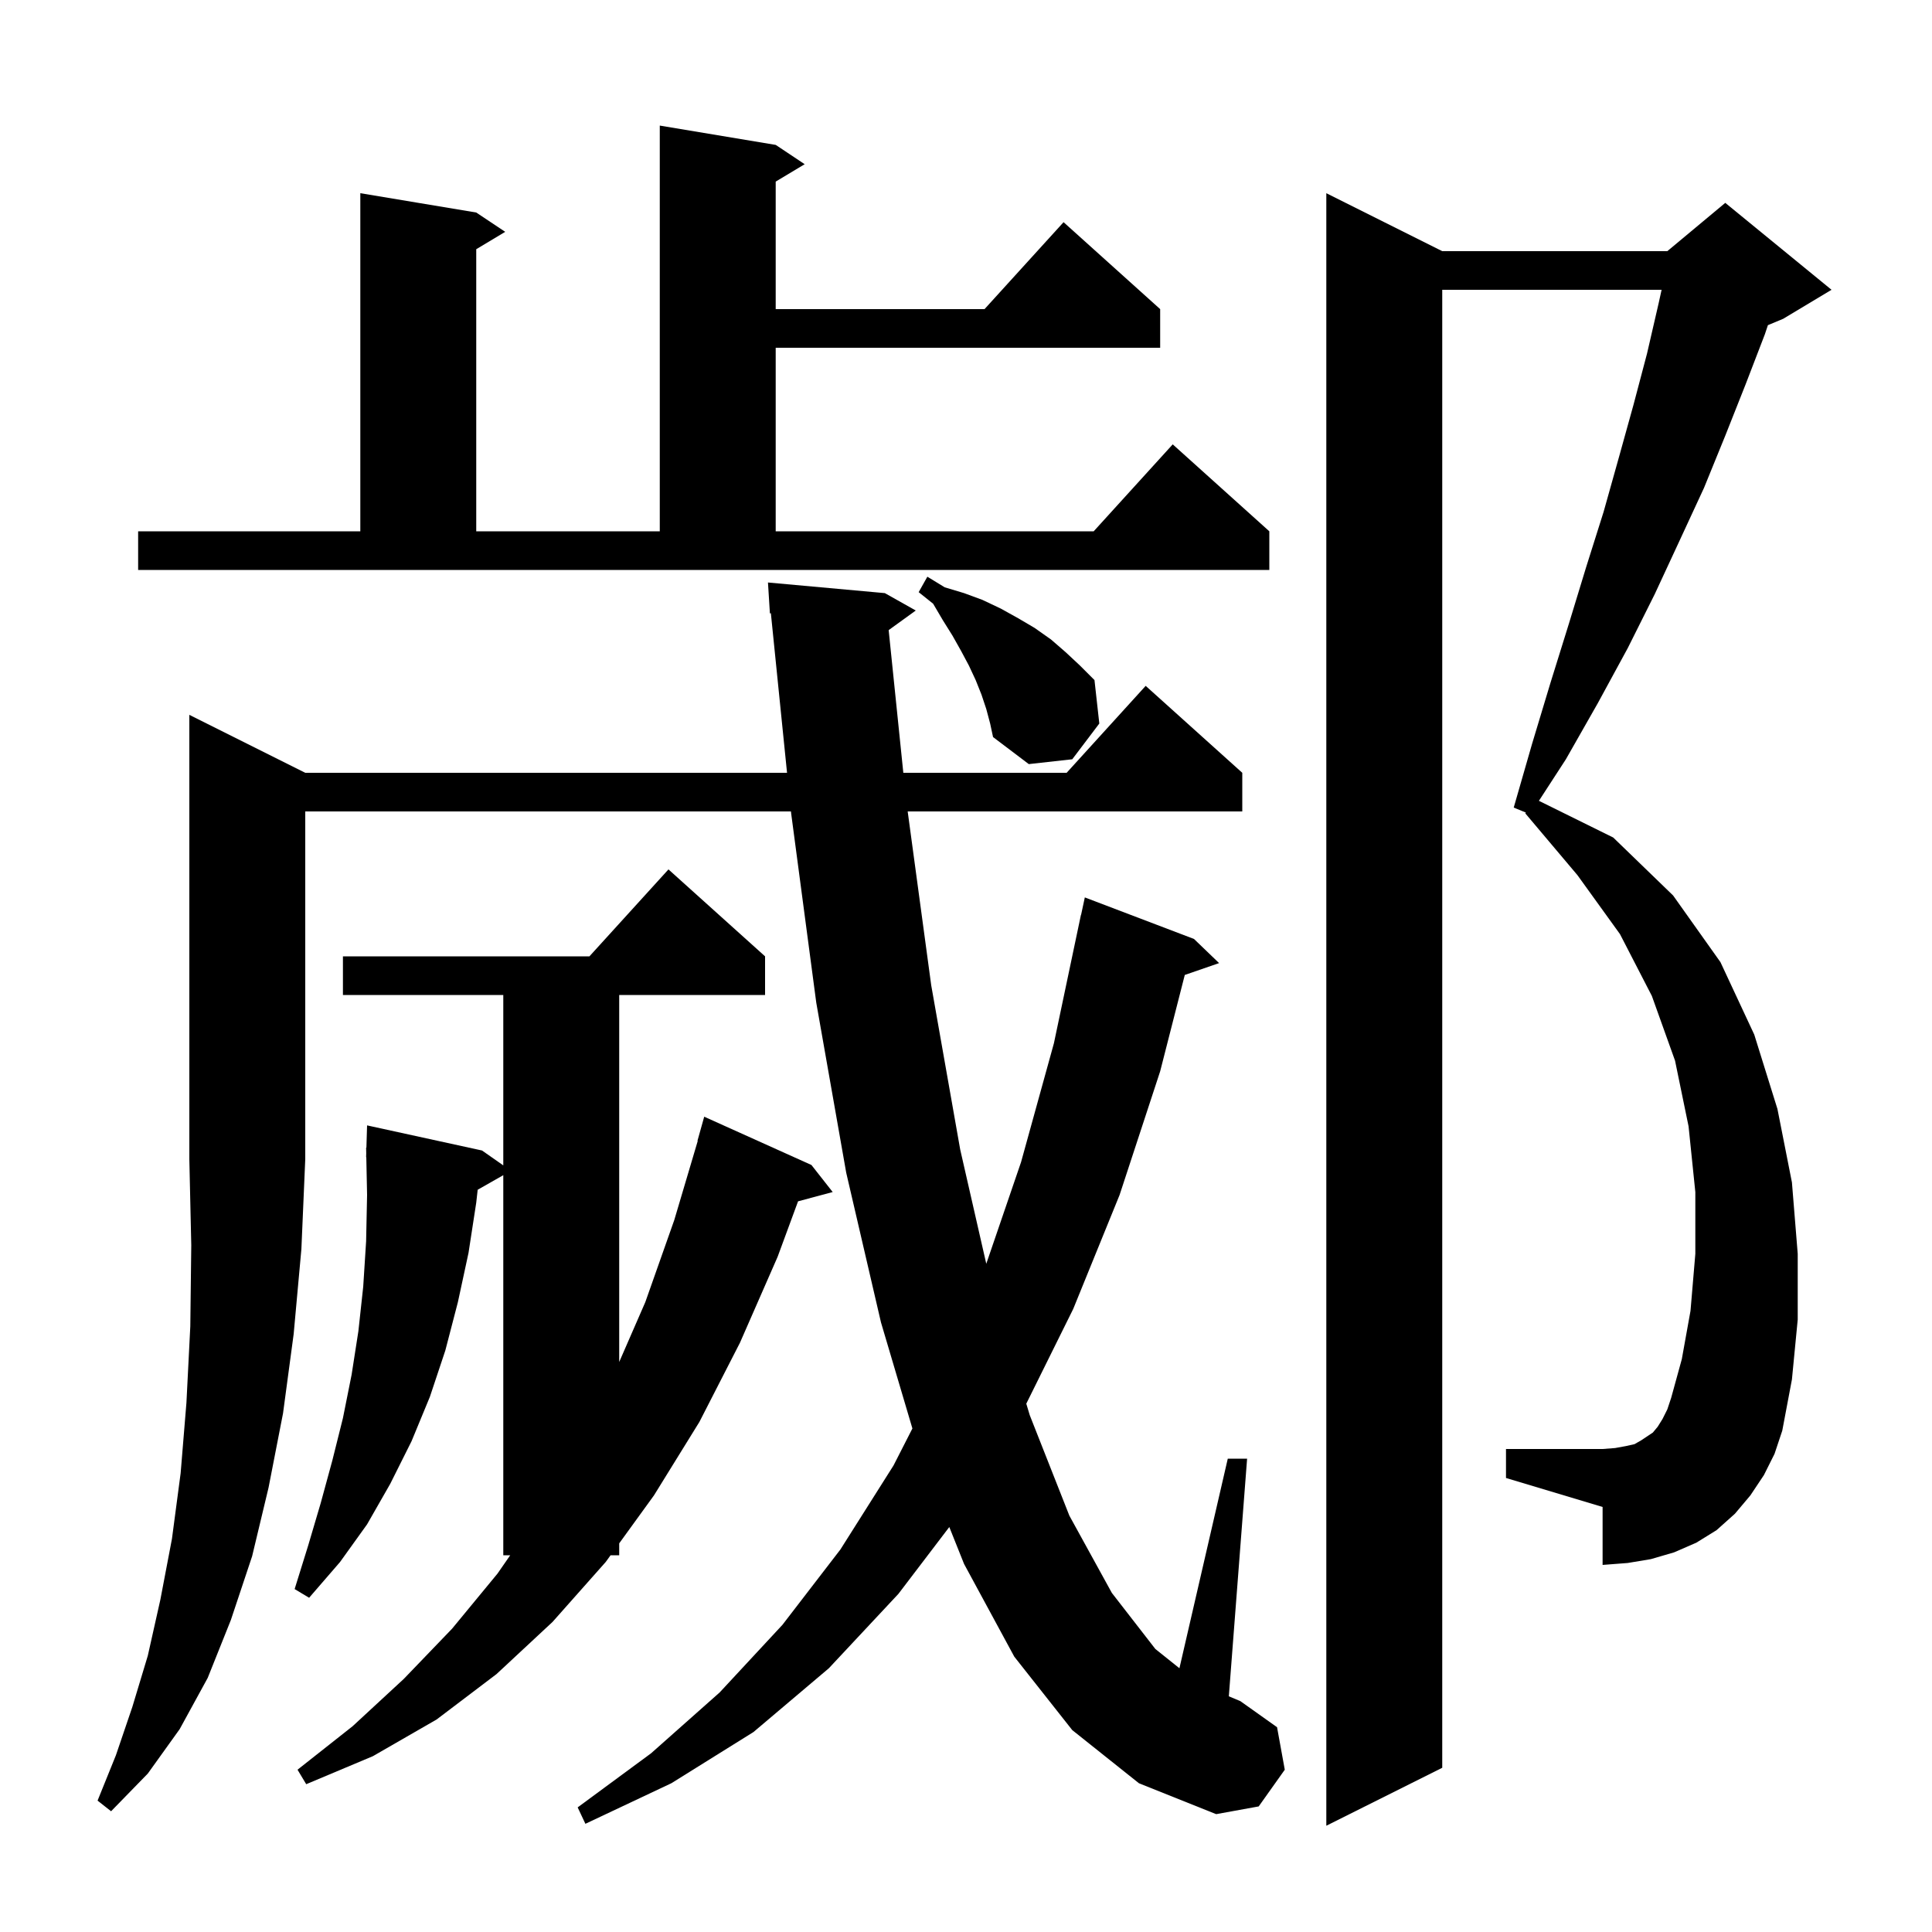 <svg xmlns="http://www.w3.org/2000/svg" xmlns:xlink="http://www.w3.org/1999/xlink" version="1.1" baseProfile="full" viewBox="0 0 200 200" width="200" height="200">
<g fill="black">
<path d="M 182.6 152.7 L 181.2 154.8 L 179.6 156.7 L 177.7 158.4 L 175.6 159.7 L 173.3 160.7 L 170.9 161.4 L 168.5 161.8 L 165.9 162.0 L 165.9 156.0 L 155.9 153.0 L 155.9 150.0 L 165.9 150.0 L 167.2 149.9 L 168.3 149.7 L 169.2 149.5 L 169.9 149.1 L 171.1 148.3 L 171.6 147.7 L 172.1 146.9 L 172.6 145.9 L 173.0 144.7 L 174.1 140.7 L 175.0 135.7 L 175.5 129.8 L 175.5 123.4 L 174.8 116.6 L 173.4 109.8 L 171.0 103.1 L 167.7 96.7 L 163.3 90.6 L 157.9 84.2 L 157.955 84.117 L 156.7 83.6 L 158.6 77.0 L 160.5 70.7 L 162.4 64.6 L 164.2 58.7 L 166.0 53.0 L 167.6 47.3 L 169.1 41.9 L 170.5 36.6 L 171.7 31.4 L 172.008 30.0 L 149.3 30.0 L 149.3 183.0 L 137.3 189.0 L 137.3 20.0 L 149.3 26.0 L 172.6 26.0 L 178.6 21.0 L 189.6 30.0 L 184.6 33.0 L 183.013 33.661 L 182.7 34.6 L 180.7 39.8 L 178.6 45.1 L 176.4 50.5 L 173.9 55.9 L 171.3 61.5 L 168.5 67.1 L 165.4 72.8 L 162.1 78.6 L 159.308 82.901 L 167.0 86.7 L 173.2 92.7 L 178.1 99.6 L 181.6 107.1 L 184.0 114.8 L 185.5 122.4 L 186.1 129.8 L 186.1 136.6 L 185.5 142.8 L 184.5 148.1 L 183.7 150.5 Z M 31.6 80.0 L 81.474 80.0 L 79.8 63.482 L 79.7 63.5 L 79.5 60.3 L 91.6 61.4 L 94.8 63.2 L 91.994 65.23 L 93.512 80.0 L 110.418 80.0 L 118.6 71.0 L 128.6 80.0 L 128.6 84.0 L 93.963 84.0 L 96.4 102.0 L 99.4 119.0 L 102.099 130.827 L 105.7 120.3 L 109.1 108.0 L 111.9 94.7 L 111.914 94.703 L 112.3 92.9 L 123.6 97.2 L 126.2 99.7 L 122.648 100.927 L 120.1 110.9 L 115.9 123.7 L 111.1 135.5 L 106.241 145.309 L 106.6 146.5 L 110.7 156.9 L 115.1 164.9 L 119.6 170.7 L 122.094 172.695 L 127.1 151.0 L 129.1 151.0 L 127.208 175.601 L 128.4 176.1 L 132.2 178.8 L 133.0 183.2 L 130.3 187.0 L 125.9 187.8 L 117.9 184.6 L 111.0 179.1 L 105.0 171.5 L 99.8 161.9 L 98.271 158.077 L 93.0 165.0 L 85.8 172.7 L 78.0 179.3 L 69.5 184.6 L 60.6 188.8 L 59.8 187.1 L 67.4 181.5 L 74.5 175.2 L 81.0 168.2 L 87.0 160.4 L 92.5 151.7 L 94.452 147.876 L 91.2 136.9 L 87.6 121.4 L 84.5 103.8 L 81.9 84.2 L 81.88 84.0 L 31.6 84.0 L 31.6 120.0 L 31.2 129.3 L 30.4 138.1 L 29.3 146.3 L 27.8 154.0 L 26.1 161.1 L 23.9 167.7 L 21.5 173.7 L 18.6 179.0 L 15.3 183.6 L 11.5 187.5 L 10.1 186.4 L 12.0 181.7 L 13.7 176.7 L 15.3 171.4 L 16.6 165.6 L 17.8 159.3 L 18.7 152.5 L 19.3 145.2 L 19.7 137.3 L 19.8 128.9 L 19.6 120.0 L 19.6 74.0 Z M 79.2 99.0 L 79.2 103.0 L 64.1 103.0 L 64.1 140.994 L 66.8 134.8 L 69.8 126.3 L 72.231 118.107 L 72.2 118.1 L 72.9 115.6 L 84.0 120.6 L 86.2 123.4 L 82.615 124.36 L 80.5 130.1 L 76.6 139.0 L 72.4 147.2 L 67.7 154.8 L 64.1 159.768 L 64.1 161.0 L 63.207 161.0 L 62.7 161.7 L 57.2 167.9 L 51.4 173.3 L 45.2 178.0 L 38.6 181.8 L 31.7 184.7 L 30.8 183.2 L 36.5 178.7 L 41.8 173.8 L 46.8 168.6 L 51.5 162.9 L 52.818 161.0 L 52.1 161.0 L 52.1 121.655 L 49.449 123.163 L 49.3 124.5 L 48.5 129.7 L 47.4 134.8 L 46.1 139.8 L 44.5 144.6 L 42.6 149.2 L 40.4 153.6 L 38.0 157.8 L 35.2 161.7 L 32.0 165.4 L 30.5 164.5 L 31.9 160.0 L 33.2 155.6 L 34.4 151.2 L 35.5 146.8 L 36.4 142.3 L 37.1 137.8 L 37.6 133.2 L 37.9 128.5 L 38.0 123.7 L 37.92 119.799 L 37.9 119.8 L 37.912 119.398 L 37.9 118.8 L 37.93 118.801 L 38.0 116.5 L 49.9 119.1 L 52.1 120.64 L 52.1 103.0 L 35.5 103.0 L 35.5 99.0 L 61.018 99.0 L 69.2 90.0 Z M 102.1 73.4 L 101.6 71.9 L 101.0 70.4 L 100.3 68.9 L 99.5 67.4 L 98.6 65.8 L 97.6 64.2 L 96.6 62.5 L 95.1 61.3 L 96.0 59.7 L 97.8 60.8 L 99.8 61.4 L 101.7 62.1 L 103.6 63.0 L 105.4 64.0 L 107.1 65.0 L 108.8 66.2 L 110.3 67.5 L 111.8 68.9 L 113.3 70.4 L 113.8 74.9 L 111.0 78.6 L 106.5 79.1 L 102.8 76.3 L 102.5 74.9 Z M 14.3 55.0 L 37.3 55.0 L 37.3 20.0 L 49.3 22.0 L 52.3 24.0 L 49.3 25.8 L 49.3 55.0 L 68.3 55.0 L 68.3 13.0 L 80.3 15.0 L 83.3 17.0 L 80.3 18.8 L 80.3 32.0 L 101.918 32.0 L 110.1 23.0 L 120.1 32.0 L 120.1 36.0 L 80.3 36.0 L 80.3 55.0 L 113.218 55.0 L 121.4 46.0 L 131.4 55.0 L 131.4 59.0 L 14.3 59.0 Z " />
</g>
</svg>
